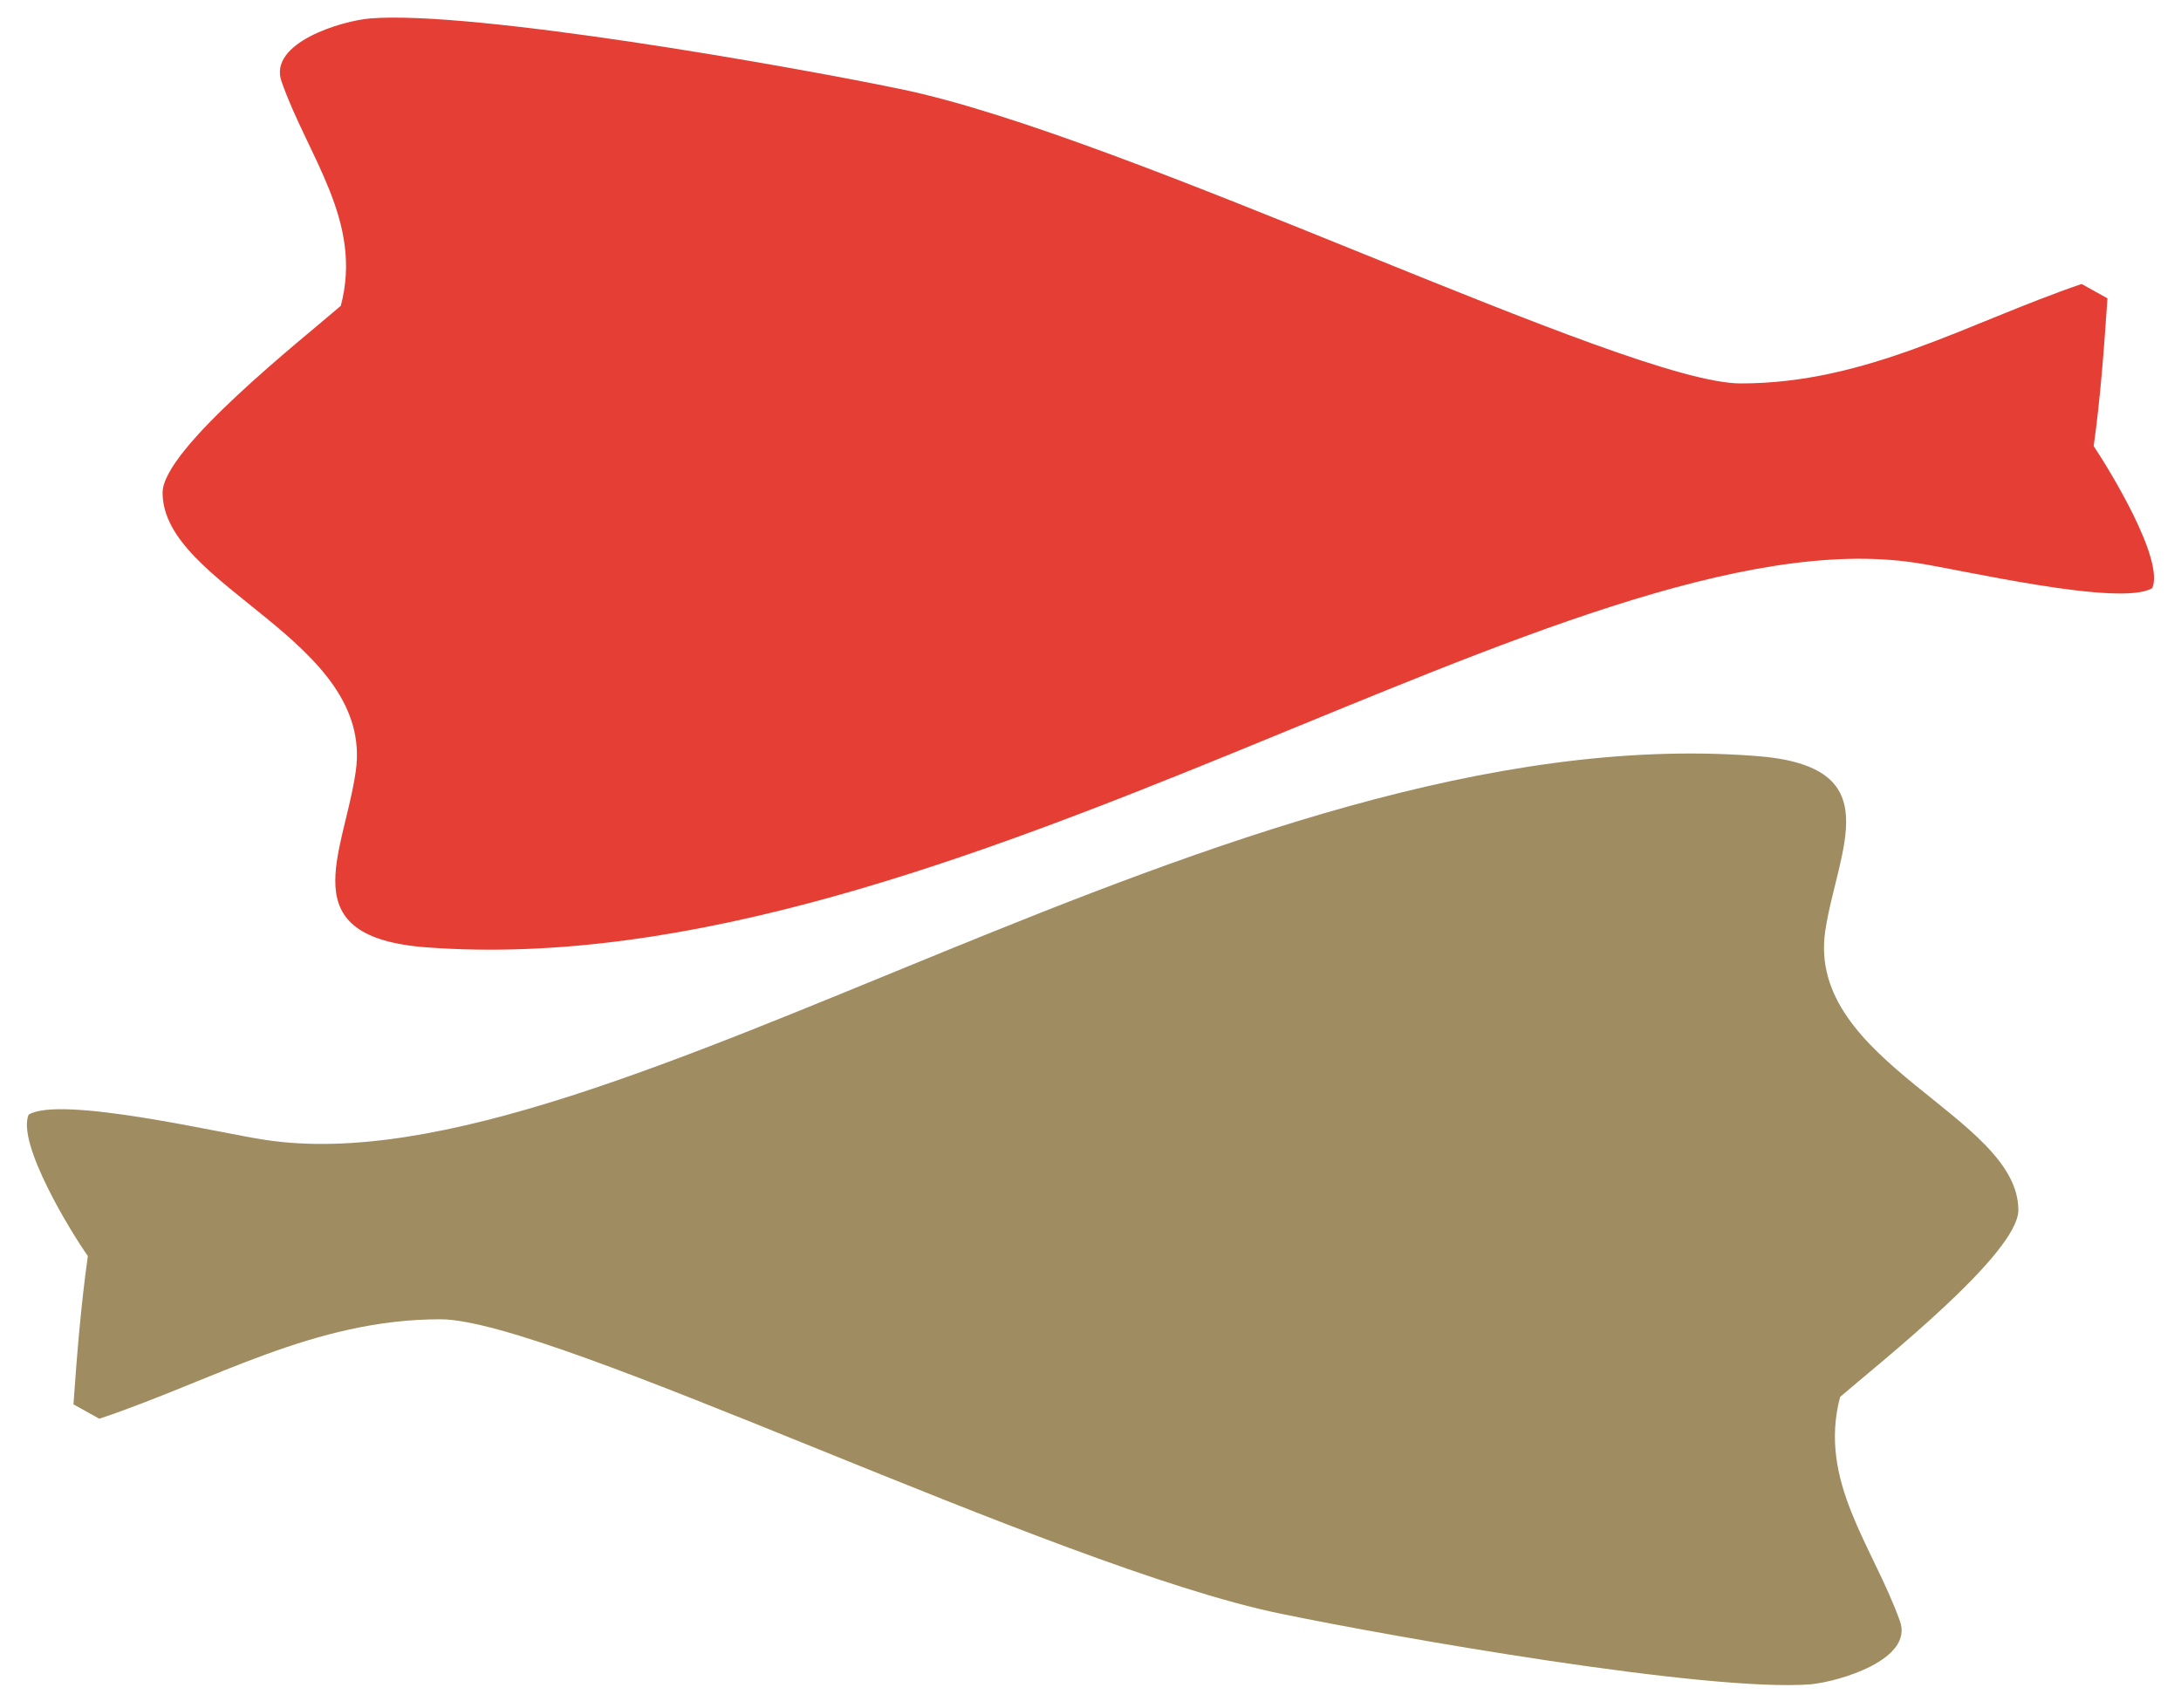 <svg xmlns="http://www.w3.org/2000/svg" width="37.937" height="29.708" viewBox="0 0 37.937 29.708"><path fill="#E53F35" d="M37.438 10.23c-.55.34-3.41-.34-4.12-.44-5.98-.91-16.74 7.38-25.9 6.69-2.37-.18-1.44-1.61-1.23-3.06.33-2.29-3.36-3.21-3.36-4.85 0-.76 2.43-2.67 3.1-3.25.39-1.47-.57-2.59-1.03-3.9-.24-.67 1.04-1.06 1.55-1.1 1.78-.14 7.24.82 9.22 1.23 3.97.82 12.63 5.12 14.61 5.12 2.2 0 3.94-1.05 5.93-1.73l.45.25c-.06.86-.12 1.72-.24 2.57.28.42 1.23 1.97 1.02 2.47z"/><path fill="#9F8C60" d="M.498 19.39c.56-.34 3.41.34 4.12.44 5.99.91 16.75-7.38 25.91-6.68 2.37.17 1.44 1.6 1.22 3.05-.33 2.29 3.36 3.21 3.36 4.85 0 .76-2.43 2.67-3.1 3.25-.39 1.47.57 2.59 1.04 3.9.24.67-1.05 1.05-1.55 1.1-1.79.14-7.25-.82-9.23-1.23-3.97-.82-12.63-5.12-14.61-5.12-2.2 0-3.93 1.06-5.93 1.73l-.45-.25c.06-.86.13-1.72.25-2.58-.29-.41-1.24-1.96-1.03-2.46z"/></svg>